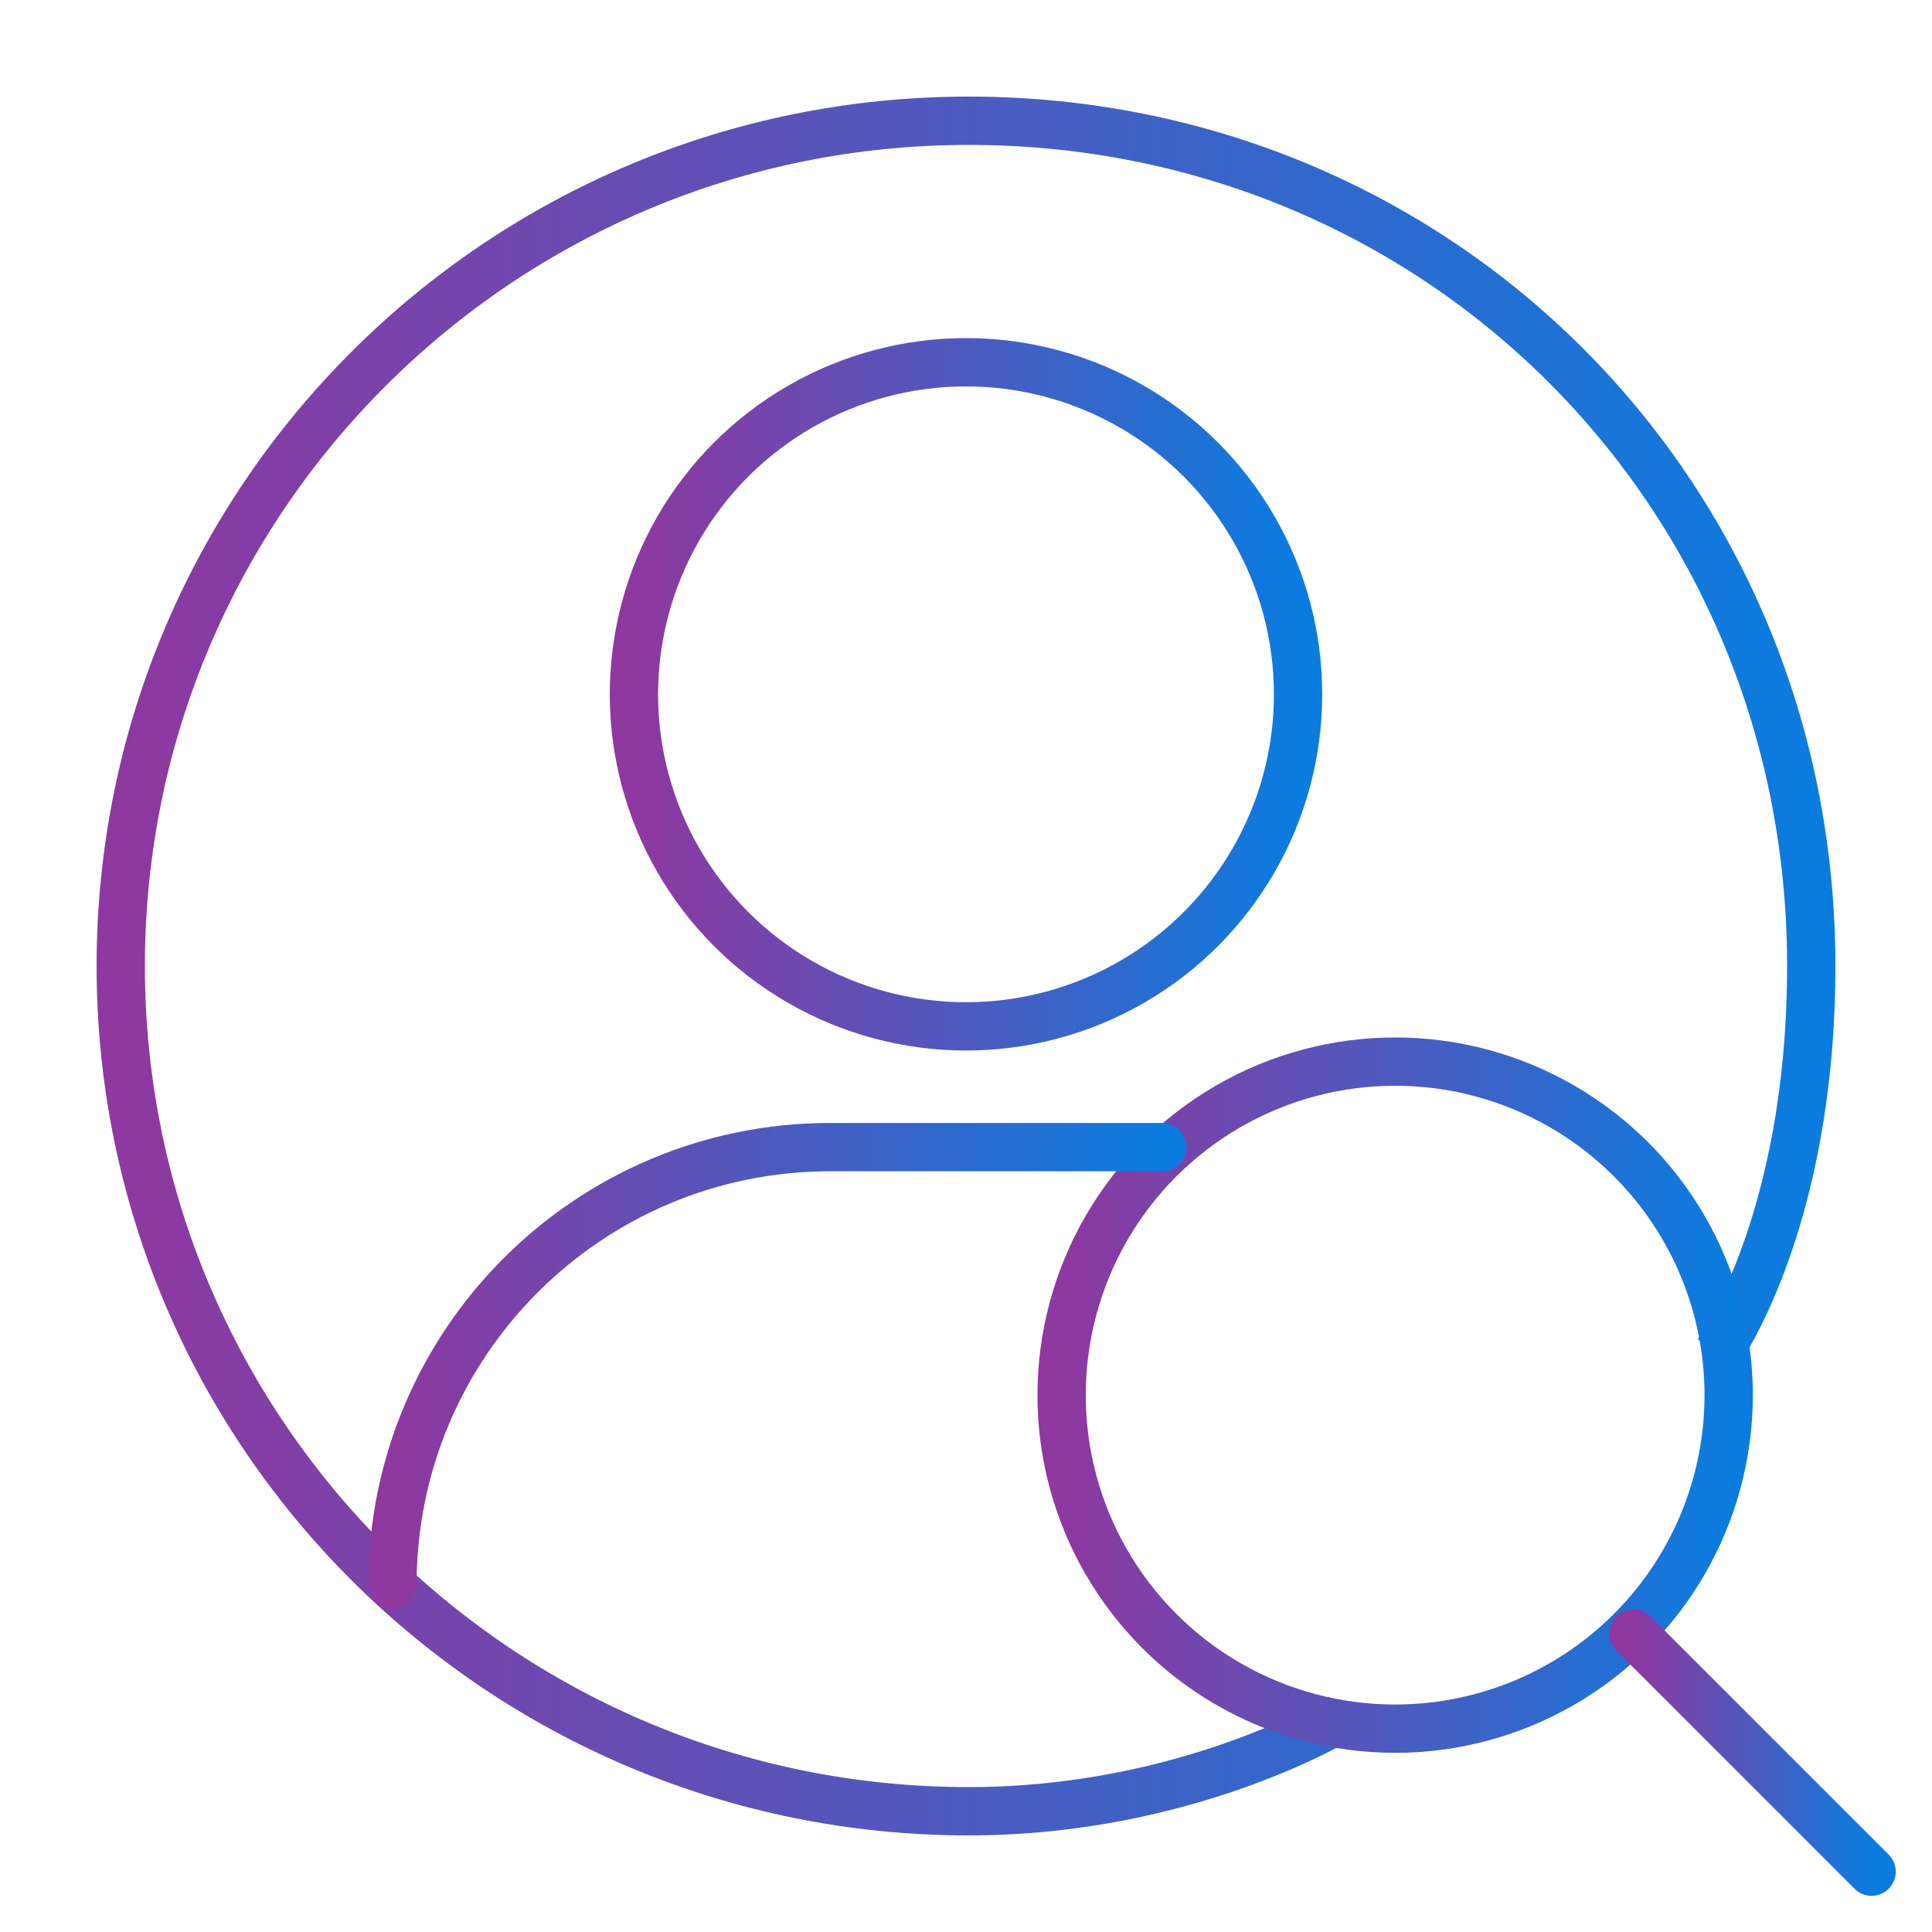 <svg width="80" height="80" viewBox="0 0 80 80" fill="none" xmlns="http://www.w3.org/2000/svg">
<path d="M71.111 56.042C71.111 56.042 75 50.694 75 40C75 20.313 59.5 5 40.11 5C20.719 5 5 20.67 5 40C5 59.33 20.719 75 40.11 75C49.236 75 55.556 71.111 55.556 71.111" stroke="url(#paint0_linear_3180_62704)" stroke-width="2"/>
<circle cx="57.77" cy="57.77" r="13.811" stroke="url(#paint1_linear_3180_62704)" stroke-width="2"/>
<path d="M77.5 77.502L67.635 67.637" stroke="url(#paint2_linear_3180_62704)" stroke-width="2" stroke-linecap="round" stroke-linejoin="round"/>
<circle cx="40" cy="28.75" r="13.75" stroke="url(#paint3_linear_3180_62704)" stroke-width="2"/>
<path d="M16.25 65.625V65.625C16.25 55.615 24.365 47.5 34.375 47.5H48.125" stroke="url(#paint4_linear_3180_62704)" stroke-width="2" stroke-linecap="round"/>
<defs>
<linearGradient id="paint0_linear_3180_62704" x1="5" y1="40" x2="75" y2="40" gradientUnits="userSpaceOnUse">
<stop stop-color="#8E38A0"/>
<stop offset="1" stop-color="#0B7CDF"/>
</linearGradient>
<linearGradient id="paint1_linear_3180_62704" x1="43.959" y1="57.77" x2="71.581" y2="57.77" gradientUnits="userSpaceOnUse">
<stop stop-color="#8E38A0"/>
<stop offset="1" stop-color="#0B7CDF"/>
</linearGradient>
<linearGradient id="paint2_linear_3180_62704" x1="67.635" y1="72.569" x2="77.5" y2="72.569" gradientUnits="userSpaceOnUse">
<stop stop-color="#8E38A0"/>
<stop offset="1" stop-color="#0B7CDF"/>
</linearGradient>
<linearGradient id="paint3_linear_3180_62704" x1="26.25" y1="28.75" x2="53.75" y2="28.75" gradientUnits="userSpaceOnUse">
<stop stop-color="#8E38A0"/>
<stop offset="1" stop-color="#0B7CDF"/>
</linearGradient>
<linearGradient id="paint4_linear_3180_62704" x1="16.25" y1="56.562" x2="48.125" y2="56.562" gradientUnits="userSpaceOnUse">
<stop stop-color="#8E38A0"/>
<stop offset="1" stop-color="#0B7CDF"/>
</linearGradient>
</defs>
</svg>
